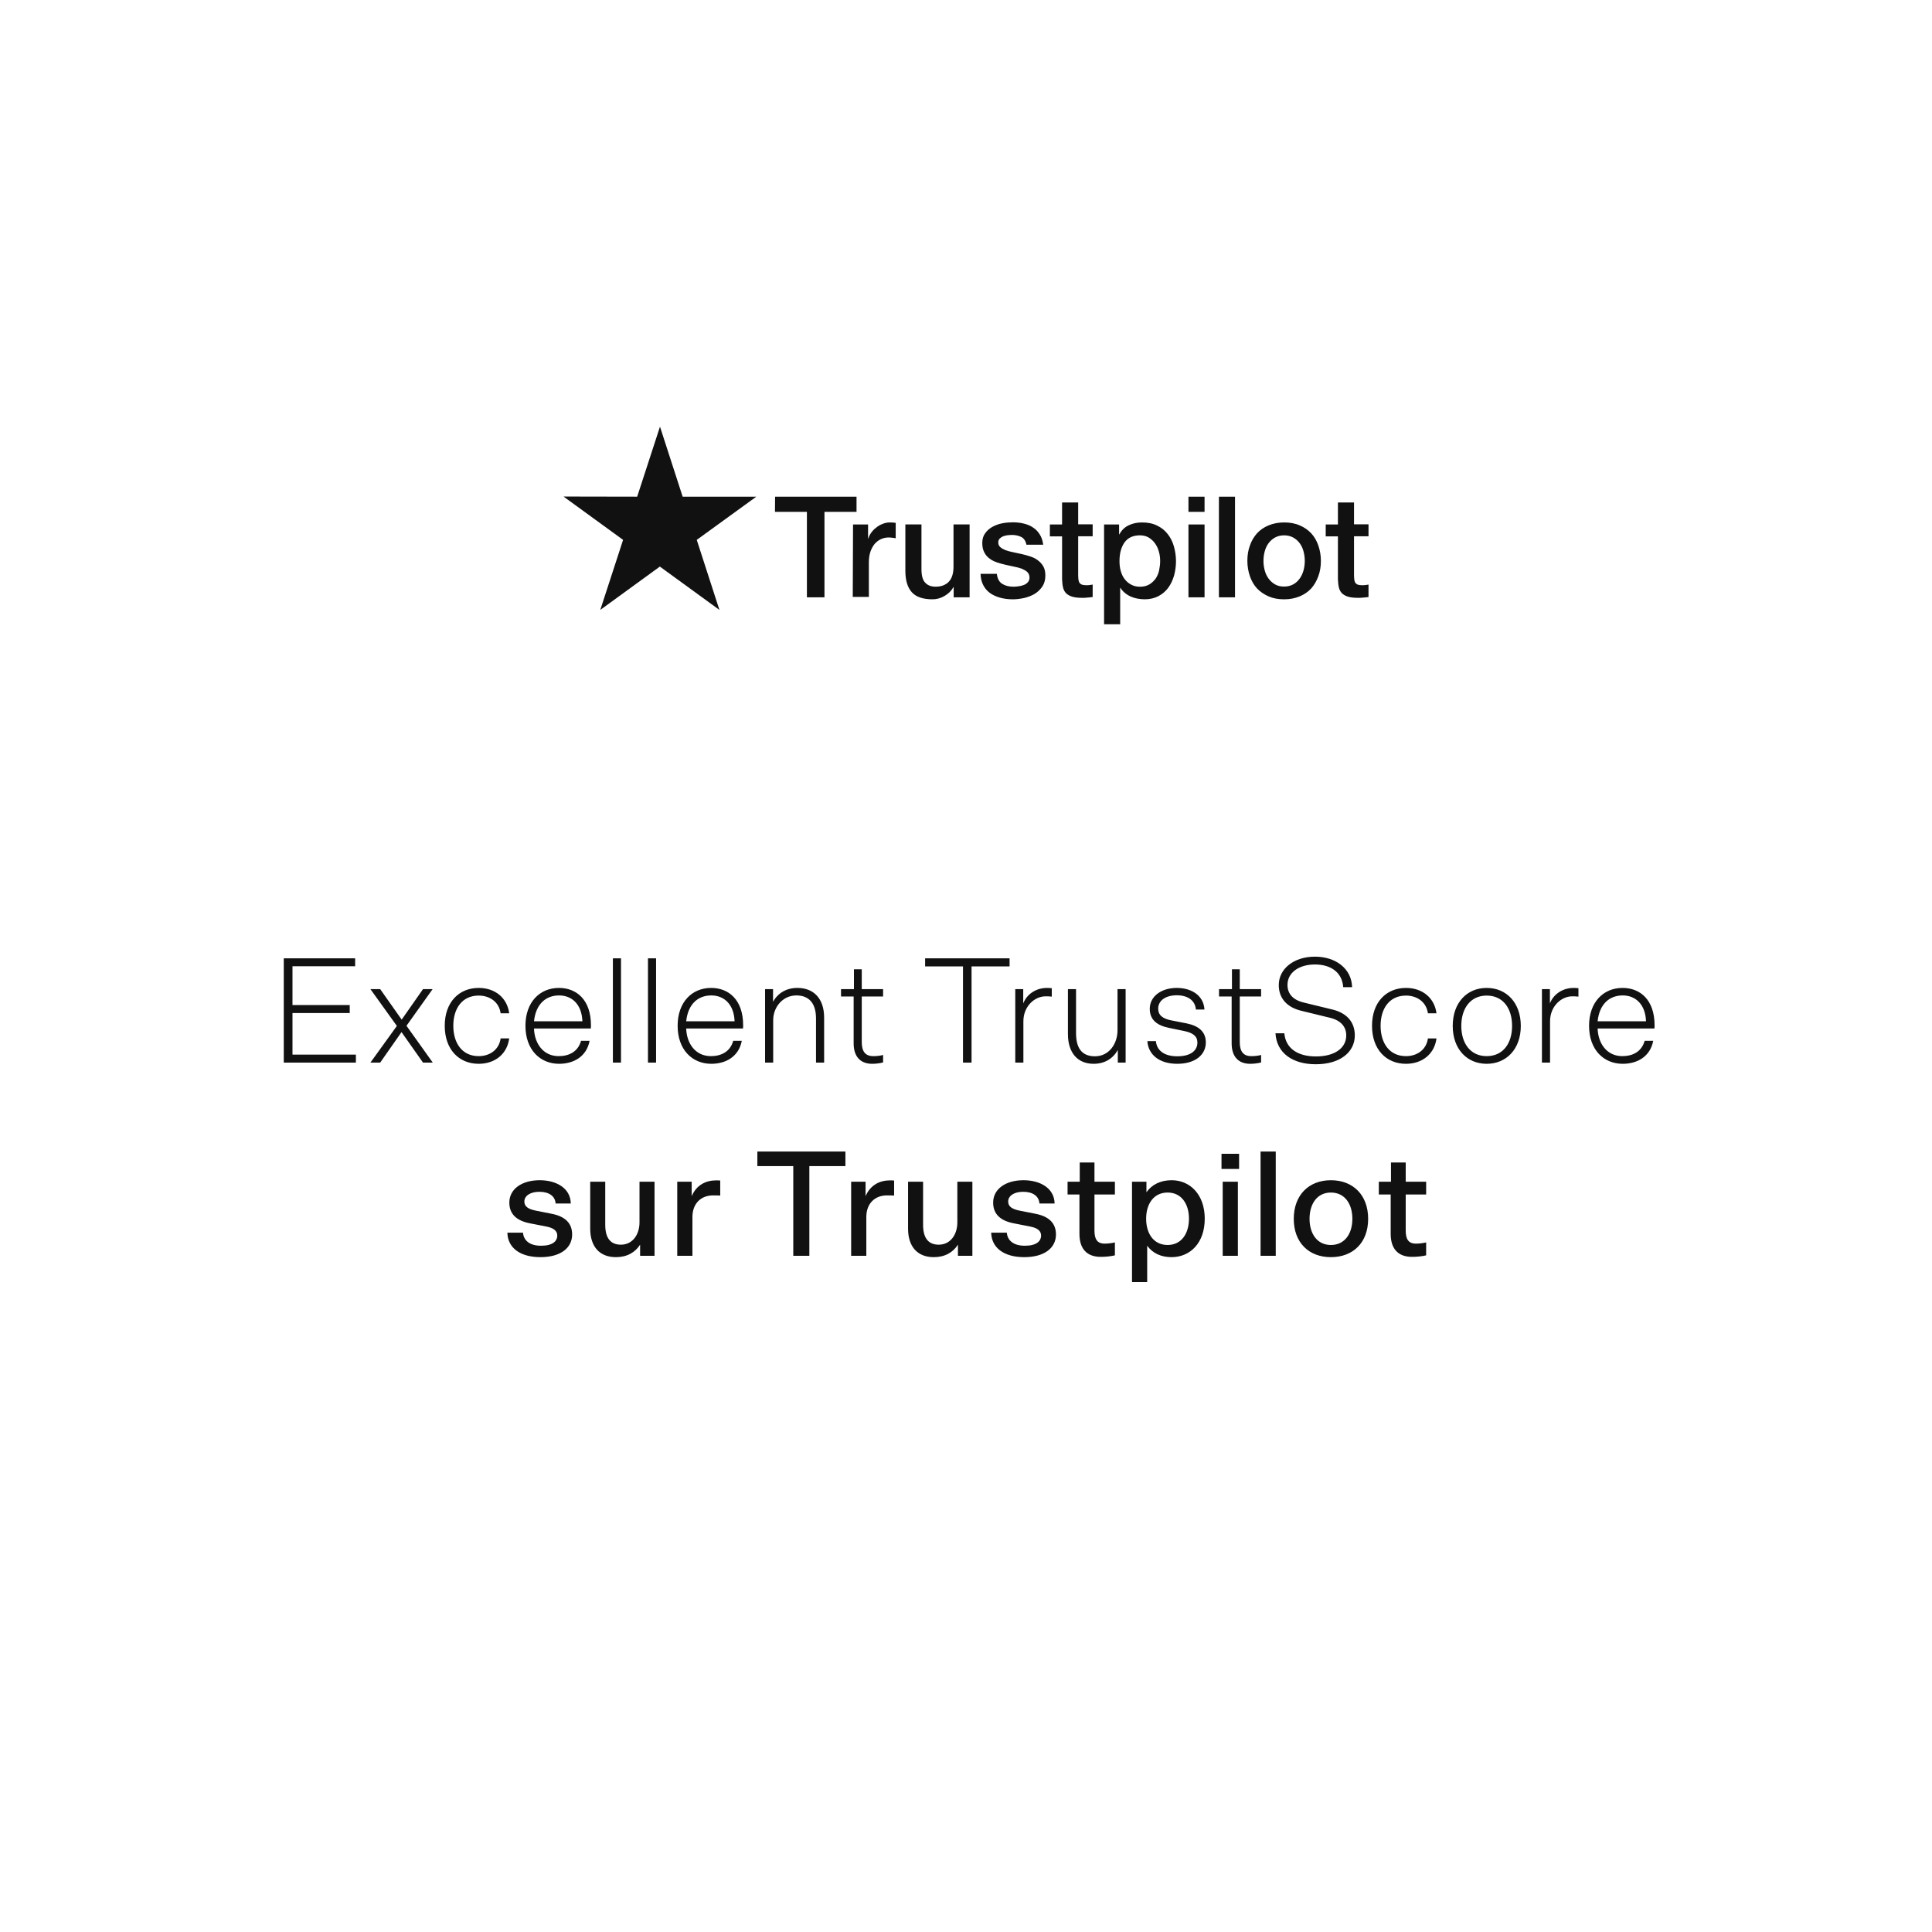 <svg fill="none" height="180" viewBox="0 0 180 180" width="180" xmlns="http://www.w3.org/2000/svg"><g fill="#111"><path d="m72.213 46.275h7.588v1.413h-2.987v7.963h-1.637v-7.963h-2.975zm7.263 2.587h1.4v1.312h.025c.05-.188.138-.362.263-.537s.275-.338.463-.475c.175-.15.375-.263.6-.35.212-.087.438-.138.662-.138.175 0 .3.013.362.013.062.013.138.025.2.025v1.438c-.1-.025-.212-.037-.325-.05s-.212-.025-.325-.025c-.25 0-.487.05-.713.15s-.412.25-.588.438c-.163.2-.3.438-.4.725s-.15.625-.15 1v3.225h-1.5zm10.85 6.787h-1.475v-.95h-.025c-.188.35-.463.613-.825.825s-.738.312-1.113.312c-.887 0-1.538-.212-1.938-.662-.4-.438-.6-1.113-.6-2v-4.312h1.5v4.162c0 .6.113 1.025.35 1.262.225.25.55.375.963.375.312 0 .575-.05.787-.15s.388-.225.512-.388c.138-.163.225-.362.287-.588s.087-.475.087-.738v-3.938h1.5v6.787zm2.55-2.175c.05.438.212.738.5.925.287.175.637.263 1.038.263.138 0 .3-.013.475-.037s.35-.062.5-.125c.163-.062.287-.15.388-.275s.15-.275.138-.463-.075-.35-.212-.475-.3-.212-.5-.3c-.2-.075-.438-.138-.7-.188s-.525-.113-.8-.175-.55-.138-.812-.225-.487-.2-.7-.362c-.2-.15-.375-.338-.487-.575-.125-.237-.188-.512-.188-.863 0-.375.087-.675.275-.925.175-.25.412-.45.688-.6s.588-.263.925-.325.662-.087.963-.087c.35 0 .688.037 1 .113s.613.188.863.362c.263.163.475.388.637.65.175.263.275.588.325.963h-1.562c-.075-.362-.237-.6-.487-.725-.263-.125-.55-.188-.887-.188-.1 0-.237.013-.375.025-.15.025-.275.05-.412.1-.125.05-.237.125-.325.212s-.138.212-.138.362c0 .188.062.325.188.438s.287.2.5.287c.2.075.438.138.7.188s.537.113.812.175.537.138.8.225.5.2.7.362c.2.15.375.338.5.562s.188.512.188.838c0 .4-.087.738-.275 1.025-.188.275-.425.512-.713.688s-.625.3-.975.388c-.362.075-.713.125-1.062.125-.425 0-.825-.05-1.188-.15s-.688-.25-.95-.438c-.263-.2-.475-.438-.625-.738-.15-.287-.237-.637-.25-1.05h1.512v.013zm4.938-4.612h1.137v-2.05h1.5v2.038h1.35v1.113h-1.35v3.625c0 .163.013.287.025.412.013.113.05.212.088.287.05.075.125.138.212.175.1.037.225.062.4.062.1 0 .213 0 .313-.013s.212-.025.312-.05v1.163c-.162.025-.325.037-.487.05-.163.025-.313.025-.488.025-.4 0-.712-.037-.95-.113-.237-.075-.425-.188-.562-.325-.138-.15-.225-.325-.275-.537s-.075-.475-.087-.75v-4h-1.137v-1.137zm5.037 0h1.413v.925h.025c.212-.4.5-.675.875-.85s.775-.263 1.225-.263c.537 0 1 .087 1.4.287.4.188.725.438.987.775.263.325.463.713.588 1.15s.2.912.2 1.4c0 .463-.063.9-.175 1.325-.125.425-.3.812-.538 1.137-.237.325-.537.588-.912.787s-.8.3-1.3.3c-.213 0-.438-.025-.65-.062-.213-.037-.425-.1-.625-.188s-.388-.2-.55-.338c-.175-.138-.313-.3-.425-.475h-.025v3.388h-1.5v-9.3zm5.238 3.4c0-.3-.038-.6-.125-.887-.075-.287-.2-.537-.363-.762-.162-.225-.362-.4-.587-.537-.238-.138-.513-.2-.813-.2-.625 0-1.1.212-1.425.65-.312.438-.475 1.025-.475 1.75 0 .35.038.662.125.95.088.287.2.537.375.75.163.212.363.375.6.5.238.125.5.188.813.188.35 0 .625-.075.862-.212.238-.138.425-.325.588-.537.15-.225.262-.475.325-.762.062-.3.1-.588.1-.887zm2.637-5.987h1.5v1.413h-1.5zm0 2.587h1.5v6.787h-1.5zm2.838-2.587h1.5v9.375h-1.5zm6.075 9.562c-.538 0-1.025-.087-1.45-.275s-.775-.425-1.075-.738c-.288-.312-.513-.7-.663-1.137s-.237-.925-.237-1.438.075-.988.237-1.425c.15-.438.375-.812.663-1.137.287-.312.65-.562 1.075-.738s.912-.275 1.45-.275c.537 0 1.025.087 1.45.275.425.175.775.425 1.075.738.287.312.512.7.662 1.137s.238.912.238 1.425c0 .525-.075 1-.238 1.438-.162.438-.375.812-.662 1.137-.288.312-.65.562-1.075.738s-.9.275-1.45.275zm0-1.188c.325 0 .625-.075.862-.212.25-.138.438-.325.6-.55.163-.225.275-.487.35-.762.075-.287.113-.575.113-.875 0-.287-.038-.575-.113-.863s-.187-.537-.35-.762c-.162-.225-.362-.4-.6-.537-.25-.138-.537-.212-.862-.212s-.625.075-.863.212c-.25.138-.437.325-.6.537-.162.225-.275.475-.35.762s-.112.575-.112.863c0 .3.037.588.112.875s.188.537.35.762c.163.225.363.412.6.55.25.15.538.212.863.212zm3.875-5.787h1.137v-2.05h1.5v2.038h1.35v1.113h-1.35v3.625c0 .163.013.287.025.412.013.113.05.212.088.287.05.075.125.138.212.175.1.037.225.062.4.062.1 0 .213 0 .313-.013s.212-.025.312-.05v1.163c-.162.025-.325.037-.487.05-.163.025-.313.025-.488.025-.4 0-.712-.037-.95-.113-.237-.075-.425-.188-.562-.325-.138-.15-.225-.325-.275-.537s-.075-.475-.088-.75v-4h-1.137v-1.137z"/><path d="m70.463 46.275h-6.862l-2.112-6.525-2.125 6.525-6.862-.013 5.55 4.037-2.125 6.525 5.55-4.037 5.55 4.037-2.112-6.525z"/><path d="m26.438 99h6.72v-.742h-5.908v-3.878h5.334v-.742h-5.334v-3.612h5.838v-.742h-6.65zm8.983 0 1.988-2.842 2.002 2.842h.91l-2.45-3.43 2.436-3.416h-.896l-1.988 2.842-2.002-2.842h-.91l2.464 3.43-2.464 3.416zm6.812-3.43c0-1.596.812-2.814 2.366-2.814.994 0 1.89.56 2.044 1.652h.798c-.182-1.428-1.302-2.366-2.842-2.366-1.834 0-3.164 1.33-3.164 3.528 0 2.212 1.33 3.542 3.164 3.542 1.54 0 2.66-.938 2.842-2.366h-.798c-.154 1.092-1.05 1.652-2.044 1.652-1.554 0-2.366-1.232-2.366-2.828zm6.721 0c0 2.226 1.358 3.542 3.136 3.542 1.358 0 2.562-.672 2.842-2.142h-.798c-.28 1.008-1.106 1.428-2.086 1.428-1.442 0-2.254-1.19-2.296-2.576h5.292c.014-.126.014-.224.014-.294 0-2.394-1.358-3.486-2.982-3.486-1.792 0-3.122 1.33-3.122 3.528zm.798-.42c.168-1.596 1.092-2.408 2.338-2.408 1.19 0 2.114.826 2.17 2.408zm7.349-5.866v9.716h.756v-9.716zm3.268 0v9.716h.756v-9.716zm2.764 6.286c0 2.226 1.358 3.542 3.136 3.542 1.358 0 2.562-.672 2.842-2.142h-.798c-.28 1.008-1.106 1.428-2.086 1.428-1.442 0-2.254-1.19-2.296-2.576h5.292c.014-.126.014-.224.014-.294 0-2.394-1.358-3.486-2.982-3.486-1.792 0-3.122 1.33-3.122 3.528zm.798-.42c.168-1.596 1.092-2.408 2.338-2.408 1.19 0 2.114.826 2.17 2.408zm8.105 3.85v-3.962c0-1.176.868-2.296 2.156-2.296 1.078 0 1.834.616 1.834 2.156v4.102h.756v-4.186c0-1.82-1.008-2.772-2.492-2.772-1.036 0-1.82.49-2.268 1.288v-1.176h-.742v6.846zm6.32-6.16h1.176v4.368c0 1.26.658 1.904 1.722 1.904.322 0 .7-.042 1.022-.126v-.7c-.28.084-.616.112-.91.112-.756 0-1.078-.448-1.078-1.316v-4.242h1.988v-.686h-1.988v-1.848h-.728v1.848h-1.204zm7.835-2.8h3.528v8.96h.798v-8.96h3.542v-.756h-7.868zm11.801 2.03c-.224-.028-.35-.028-.49-.028-.77 0-1.764.42-2.17 1.442v-1.33h-.742v6.846h.756v-3.85c0-1.372 1.022-2.324 2.072-2.324.168 0 .35 0 .574.028zm6.124.084v3.836c0 1.232-.77 2.422-2.1 2.422-1.05 0-1.764-.56-1.764-2.156v-4.102h-.756v4.186c0 1.722.882 2.772 2.394 2.772 1.036 0 1.806-.49 2.254-1.288v1.176h.728v-6.846zm3.005 1.834c0 .994.63 1.54 1.792 1.778l1.428.294c.798.168 1.218.476 1.218 1.078 0 .672-.532 1.274-1.876 1.274s-1.932-.658-1.988-1.414h-.798c.084 1.26 1.106 2.114 2.786 2.114 1.694 0 2.66-.854 2.66-1.988 0-.98-.63-1.54-1.792-1.778l-1.428-.28c-.784-.154-1.218-.476-1.218-1.092 0-.742.672-1.246 1.736-1.246.994 0 1.708.462 1.778 1.33h.798c-.084-1.386-1.302-2.016-2.576-2.016-1.442 0-2.52.784-2.52 1.946zm6.453-1.148h1.176v4.368c0 1.26.658 1.904 1.722 1.904.322 0 .7-.042 1.022-.126v-.7c-.28.084-.616.112-.91.112-.756 0-1.078-.448-1.078-1.316v-4.242h1.988v-.686h-1.988v-1.848h-.728v1.848h-1.204zm9.01 6.314c2.282 0 3.64-1.134 3.64-2.688 0-1.302-.812-2.1-2.072-2.408l-2.702-.658c-1.036-.252-1.498-.854-1.498-1.638 0-1.162 1.092-1.904 2.562-1.904 1.386 0 2.52.658 2.632 2.114h.826c-.042-1.708-1.512-2.842-3.458-2.842-1.974 0-3.374 1.134-3.374 2.646 0 1.288.826 2.086 2.086 2.394l2.702.658c1.022.252 1.498.854 1.498 1.638 0 1.204-1.106 1.96-2.828 1.96-1.68 0-2.814-.742-2.94-2.156h-.826c.112 1.862 1.624 2.884 3.752 2.884zm6.042-3.584c0-1.596.812-2.814 2.366-2.814.994 0 1.89.56 2.044 1.652h.798c-.182-1.428-1.302-2.366-2.842-2.366-1.834 0-3.164 1.33-3.164 3.528 0 2.212 1.33 3.542 3.164 3.542 1.54 0 2.66-.938 2.842-2.366h-.798c-.154 1.092-1.05 1.652-2.044 1.652-1.554 0-2.366-1.232-2.366-2.828zm9.885 3.542c1.834 0 3.178-1.372 3.178-3.528 0-2.17-1.344-3.542-3.178-3.542s-3.164 1.372-3.164 3.542c0 2.156 1.33 3.528 3.164 3.528zm0-.714c-1.512 0-2.366-1.19-2.366-2.814 0-1.638.854-2.828 2.366-2.828 1.526 0 2.366 1.19 2.366 2.828 0 1.624-.84 2.814-2.366 2.814zm8.549-6.328c-.224-.028-.35-.028-.49-.028-.77 0-1.764.42-2.17 1.442v-1.33h-.742v6.846h.756v-3.85c0-1.372 1.022-2.324 2.072-2.324.168 0 .35 0 .574.028zm.989 3.5c0 2.226 1.358 3.542 3.136 3.542 1.358 0 2.562-.672 2.842-2.142h-.798c-.28 1.008-1.106 1.428-2.086 1.428-1.442 0-2.254-1.19-2.296-2.576h5.292c.014-.126.014-.224.014-.294 0-2.394-1.358-3.486-2.982-3.486-1.792 0-3.122 1.33-3.122 3.528zm.798-.42c.168-1.596 1.092-2.408 2.338-2.408 1.19 0 2.114.826 2.17 2.408z"/><path d="m47.453 112.044c0 1.064.672 1.694 1.932 1.932l1.498.294c.672.126 1.036.392 1.036.84 0 .532-.434.952-1.512.952s-1.624-.504-1.68-1.218h-1.456c.028 1.4 1.176 2.282 3.08 2.282 1.876 0 2.954-.854 2.954-2.114 0-1.064-.672-1.694-1.932-1.932l-1.484-.294c-.672-.14-1.036-.378-1.036-.84 0-.532.546-.91 1.4-.91.896 0 1.47.406 1.512 1.092h1.414c-.028-1.47-1.4-2.17-2.898-2.17-1.652 0-2.828.812-2.828 2.086zm12.128-1.946v3.78c0 1.148-.644 2.086-1.736 2.086-.882 0-1.456-.518-1.456-1.848v-4.018h-1.4v4.382c0 1.624.84 2.646 2.394 2.646 1.05 0 1.792-.448 2.254-1.162v1.036h1.344v-6.902zm7.521-.112c-.182-.014-.294-.014-.378-.014-.966 0-1.834.434-2.282 1.47v-1.344h-1.344v6.902h1.414v-3.612c0-1.288.826-2.016 1.918-2.016.21 0 .434 0 .672.014zm3.459-1.344h3.346v8.358h1.498v-8.358h3.36v-1.358h-8.204zm12.742 1.344c-.182-.014-.294-.014-.378-.014-.966 0-1.834.434-2.282 1.47v-1.344h-1.344v6.902h1.414v-3.612c0-1.288.826-2.016 1.918-2.016.21 0 .434 0 .672.014zm5.891.112v3.78c0 1.148-.644 2.086-1.736 2.086-.882 0-1.456-.518-1.456-1.848v-4.018h-1.4v4.382c0 1.624.84 2.646 2.394 2.646 1.05 0 1.792-.448 2.254-1.162v1.036h1.344v-6.902zm3.335 1.946c0 1.064.672 1.694 1.932 1.932l1.498.294c.672.126 1.036.392 1.036.84 0 .532-.434.952-1.512.952s-1.624-.504-1.68-1.218h-1.456c.028 1.4 1.176 2.282 3.08 2.282 1.876 0 2.954-.854 2.954-2.114 0-1.064-.672-1.694-1.932-1.932l-1.484-.294c-.672-.14-1.036-.378-1.036-.84 0-.532.546-.91 1.4-.91.896 0 1.47.406 1.512 1.092h1.414c-.028-1.47-1.4-2.17-2.898-2.17-1.652 0-2.828.812-2.828 2.086zm6.934-.756h1.106v3.668c0 1.386.686 2.142 1.988 2.142.42 0 .896-.042 1.316-.14v-1.204c-.308.07-.644.112-.952.112-.7 0-.952-.42-.952-1.218v-3.36h1.904v-1.19h-1.904v-1.792h-1.372v1.792h-1.134zm9.686 5.838c1.708 0 3.094-1.288 3.094-3.584 0-2.282-1.4-3.584-3.08-3.584-1.022 0-1.834.392-2.352 1.12v-.98h-1.344v9.352h1.414v-3.388c.532.728 1.33 1.064 2.268 1.064zm-.364-1.134c-1.302 0-2.002-1.064-2.002-2.45 0-1.372.7-2.436 2.002-2.436 1.288 0 1.988 1.064 1.988 2.436 0 1.386-.7 2.45-1.988 2.45zm5.131-5.894v6.902h1.414v-6.902zm-.112-1.19h1.638v-1.414h-1.638zm3.64-1.624v9.716h1.414v-9.716zm6.551 9.842c2.058 0 3.472-1.344 3.472-3.57s-1.414-3.598-3.472-3.598c-2.044 0-3.458 1.372-3.458 3.598s1.414 3.57 3.458 3.57zm0-1.134c-1.288 0-1.988-1.064-1.988-2.436 0-1.386.7-2.45 1.988-2.45 1.302 0 2.002 1.064 2.002 2.45 0 1.372-.7 2.436-2.002 2.436zm4.466-4.704h1.106v3.668c0 1.386.686 2.142 1.988 2.142.42 0 .896-.042 1.316-.14v-1.204c-.308.07-.644.112-.952.112-.7 0-.952-.42-.952-1.218v-3.36h1.904v-1.19h-1.904v-1.792h-1.372v1.792h-1.134z"/></g></svg>